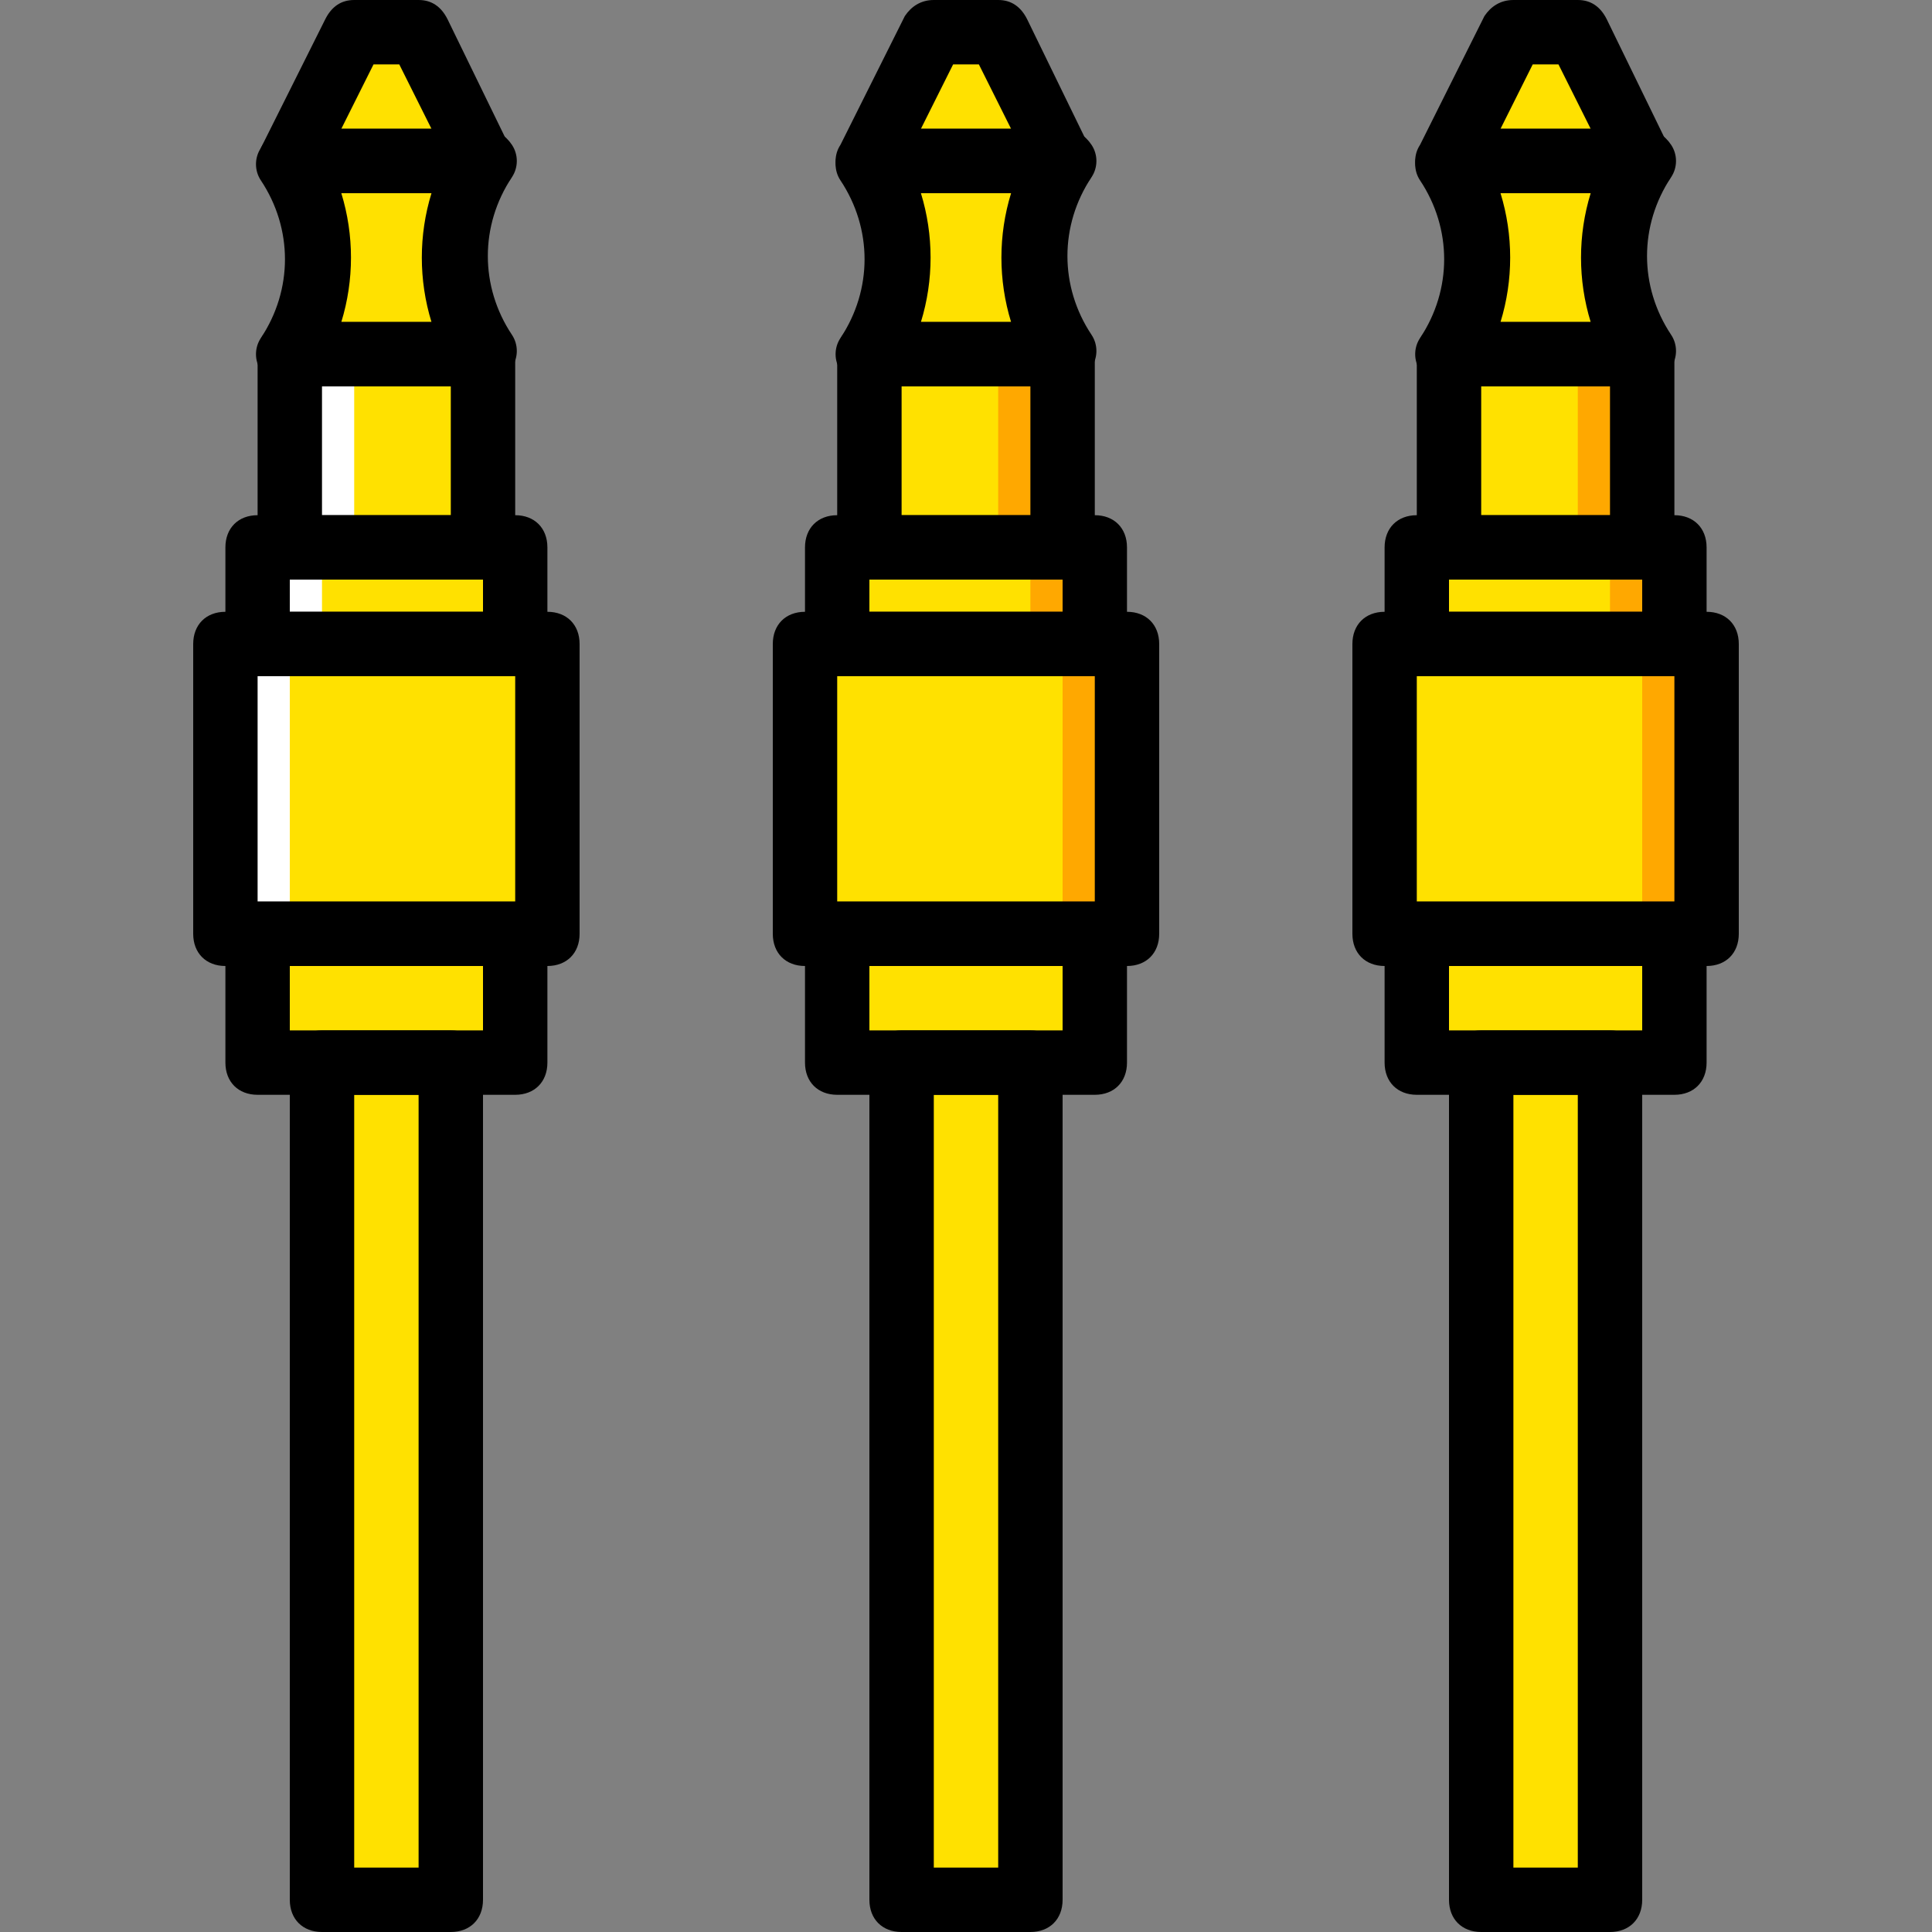 <?xml version="1.0" encoding="iso-8859-1"?>
<!-- Uploaded to: SVG Repo, www.svgrepo.com, Generator: SVG Repo Mixer Tools -->
<svg height="800px" width="800px" version="1.1" id="Layer_1" xmlns="http://www.w3.org/2000/svg" xmlns:xlink="http://www.w3.org/1999/xlink" 
	 viewBox="0 0 503.607 503.607" xml:space="preserve">
<rect x="0" y="0" width="503.607" height="503.607" fill="#808080" stroke="none"/>
<g transform="translate(1 1)">
	<g>
		<polygon style="fill:#FFE100;" points="82.934,494.213 116.508,494.213 116.508,275.984 82.934,275.984 		"/>
		<polygon style="fill:#FFE100;" points="234.016,494.213 267.59,494.213 267.59,275.984 234.016,275.984 		"/>
		<polygon style="fill:#FFE100;" points="385.098,494.213 418.672,494.213 418.672,275.984 385.098,275.984 		"/>
		<polygon style="fill:#FFE100;" points="208.836,242.41 292.77,242.41 292.77,166.869 208.836,166.869 		"/>
		<polygon style="fill:#FFE100;" points="217.229,166.869 284.377,166.869 284.377,141.689 217.229,141.689 		"/>
		<polygon style="fill:#FFE100;" points="225.623,141.689 275.984,141.689 275.984,91.328 225.623,91.328 		"/>
	</g>
	<g>
		<polygon style="fill:#FFA800;" points="275.984,242.41 292.77,242.41 292.77,166.869 275.984,166.869 		"/>
		<polygon style="fill:#FFA800;" points="267.59,166.869 284.377,166.869 284.377,141.689 267.59,141.689 		"/>
		<polygon style="fill:#FFA800;" points="259.197,141.689 275.984,141.689 275.984,91.328 259.197,91.328 		"/>
	</g>
	<g>
		<path style="fill:#FFE100;" d="M275.984,40.967h-50.361c10.072,15.108,10.072,35.252,0,50.361h50.361
			C265.911,76.22,265.911,56.075,275.984,40.967"/>
		<polygon style="fill:#FFE100;" points="242.41,7.393 259.197,7.393 275.984,40.967 225.623,40.967 		"/>
		<polygon style="fill:#FFE100;" points="217.229,275.984 284.377,275.984 284.377,242.41 217.229,242.41 		"/>
		<polygon style="fill:#FFE100;" points="359.918,242.41 443.852,242.41 443.852,166.869 359.918,166.869 		"/>
		<polygon style="fill:#FFE100;" points="368.311,166.869 435.459,166.869 435.459,141.689 368.311,141.689 		"/>
		<polygon style="fill:#FFE100;" points="376.705,141.689 427.066,141.689 427.066,91.328 376.705,91.328 		"/>
	</g>
	<g>
		<polygon style="fill:#FFA800;" points="427.066,242.41 443.852,242.41 443.852,166.869 427.066,166.869 		"/>
		<polygon style="fill:#FFA800;" points="418.672,166.869 435.459,166.869 435.459,141.689 418.672,141.689 		"/>
		<polygon style="fill:#FFA800;" points="410.279,141.689 427.066,141.689 427.066,91.328 410.279,91.328 		"/>
	</g>
	<g>
		<path style="fill:#FFE100;" d="M427.066,40.967h-50.361c10.072,15.108,10.072,35.252,0,50.361h50.361
			C416.993,76.22,416.993,56.075,427.066,40.967"/>
		<polygon style="fill:#FFE100;" points="393.492,7.393 410.279,7.393 427.066,40.967 376.705,40.967 		"/>
		<polygon style="fill:#FFE100;" points="368.311,275.984 435.459,275.984 435.459,242.41 368.311,242.41 		"/>
		<polygon style="fill:#FFE100;" points="57.754,242.41 141.689,242.41 141.689,166.869 57.754,166.869 		"/>
		<polygon style="fill:#FFE100;" points="66.148,166.869 133.295,166.869 133.295,141.689 66.148,141.689 		"/>
		<polygon style="fill:#FFE100;" points="74.541,141.689 124.902,141.689 124.902,91.328 74.541,91.328 		"/>
	</g>
	<g>
		<polygon style="fill:#FFFFFF;" points="57.754,242.41 74.541,242.41 74.541,166.869 57.754,166.869 		"/>
		<polygon style="fill:#FFFFFF;" points="66.148,166.869 82.934,166.869 82.934,141.689 66.148,141.689 		"/>
		<polygon style="fill:#FFFFFF;" points="74.541,141.689 91.328,141.689 91.328,91.328 74.541,91.328 		"/>
	</g>
	<g>
		<path style="fill:#FFE100;" d="M74.541,40.967h50.361c-10.072,15.108-10.072,35.252,0,50.361H74.541
			C84.613,76.22,84.613,56.075,74.541,40.967"/>
		<polygon style="fill:#FFE100;" points="108.115,7.393 91.328,7.393 74.541,40.967 124.902,40.967 		"/>
		<polygon style="fill:#FFE100;" points="66.148,275.984 133.295,275.984 133.295,242.41 66.148,242.41 		"/>
	</g>
	<path d="M141.689,250.803H57.754c-5.036,0-8.393-3.357-8.393-8.393v-75.541c0-5.036,3.357-8.393,8.393-8.393h83.934
		c5.036,0,8.393,3.357,8.393,8.393v75.541C150.082,247.446,146.725,250.803,141.689,250.803z M66.148,234.016h67.148v-58.754H66.148
		V234.016z"/>
	<path d="M133.295,175.262H66.148c-5.036,0-8.393-3.357-8.393-8.393v-25.18c0-5.036,3.357-8.393,8.393-8.393h67.148
		c5.036,0,8.393,3.357,8.393,8.393v25.18C141.689,171.905,138.331,175.262,133.295,175.262z M74.541,158.475h50.361v-8.393H74.541
		V158.475z"/>
	<path d="M124.902,150.082H74.541c-5.036,0-8.393-3.357-8.393-8.393V91.328c0-5.036,3.357-8.393,8.393-8.393h50.361
		c5.036,0,8.393,3.357,8.393,8.393v50.361C133.295,146.725,129.938,150.082,124.902,150.082z M82.934,133.295h33.574V99.721H82.934
		V133.295z"/>
	<path d="M124.902,99.721H74.541c-3.357,0-5.875-1.679-7.554-4.197c-1.679-2.518-1.679-5.875,0-8.393
		c8.393-12.59,8.393-28.538,0-41.128c-1.679-2.518-1.679-5.875,0-8.393c1.679-3.357,4.197-5.036,7.554-5.036h50.361
		c3.357,0,5.875,1.679,7.554,4.197c1.679,2.518,1.679,5.875,0,8.393c-8.393,12.59-8.393,28.538,0,41.128
		c1.679,2.518,1.679,5.875,0,8.393C130.777,98.043,128.259,99.721,124.902,99.721z M87.97,82.934h23.502
		c-3.357-10.911-3.357-22.662,0-33.574H87.97C91.328,60.272,91.328,72.023,87.97,82.934z"/>
	<path d="M124.902,49.361L124.902,49.361H74.541c-2.518,0-5.875-1.679-7.554-4.197c-0.839-2.518-0.839-5.036,0-7.554L83.774,4.036
		C85.452,0.679,87.97-1,91.328-1h16.787c3.357,0,5.875,1.679,7.554,5.036l15.948,32.734c0.839,0.839,1.679,2.518,1.679,4.197
		C133.295,46.003,129.938,49.361,124.902,49.361z M87.97,32.574h23.502l-8.393-16.787h-6.715L87.97,32.574z"/>
	<path d="M133.295,284.377H66.148c-5.036,0-8.393-3.357-8.393-8.393V242.41c0-5.036,3.357-8.393,8.393-8.393h67.148
		c5.036,0,8.393,3.357,8.393,8.393v33.574C141.689,281.02,138.331,284.377,133.295,284.377z M74.541,267.59h50.361v-16.787H74.541
		V267.59z"/>
	<path d="M292.77,250.803h-83.934c-5.036,0-8.393-3.357-8.393-8.393v-75.541c0-5.036,3.357-8.393,8.393-8.393h83.934
		c5.036,0,8.393,3.357,8.393,8.393v75.541C301.164,247.446,297.807,250.803,292.77,250.803z M217.229,234.016h67.148v-58.754
		h-67.148V234.016z"/>
	<path d="M284.377,175.262h-67.148c-5.036,0-8.393-3.357-8.393-8.393v-25.18c0-5.036,3.357-8.393,8.393-8.393h67.148
		c5.036,0,8.393,3.357,8.393,8.393v25.18C292.77,171.905,289.413,175.262,284.377,175.262z M225.623,158.475h50.361v-8.393h-50.361
		V158.475z"/>
	<path d="M275.984,150.082h-50.361c-5.036,0-8.393-3.357-8.393-8.393V91.328c0-5.036,3.357-8.393,8.393-8.393h50.361
		c5.036,0,8.393,3.357,8.393,8.393v50.361C284.377,146.725,281.02,150.082,275.984,150.082z M234.016,133.295h33.574V99.721h-33.574
		V133.295z"/>
	<path d="M275.984,99.721h-50.361c-3.357,0-5.875-1.679-7.554-4.197c-1.679-2.518-1.679-5.875,0-8.393
		c8.393-12.59,8.393-28.538,0-41.128c-1.679-2.518-1.679-5.875,0-8.393c1.679-3.357,4.197-5.036,7.554-5.036h50.361
		c3.357,0,5.875,1.679,7.554,4.197s1.679,5.875,0,8.393c-8.393,12.59-8.393,28.538,0,41.128c1.679,2.518,1.679,5.875,0,8.393
		C281.859,98.043,279.341,99.721,275.984,99.721z M239.052,82.934h23.502c-3.357-10.911-3.357-22.662,0-33.574h-23.502
		C242.41,60.272,242.41,72.023,239.052,82.934z"/>
	<path d="M275.984,49.361L275.984,49.361h-50.361c-2.518,0-5.875-1.679-7.554-4.197c-1.679-2.518-1.679-5.875,0-8.393l16.787-33.574
		C236.534,0.679,239.052-1,242.41-1h16.787c3.357,0,5.875,1.679,7.554,5.036l15.948,32.734c0.839,0.839,1.679,2.518,1.679,4.197
		C284.377,46.003,281.02,49.361,275.984,49.361z M239.052,32.574h23.502l-8.393-16.787h-6.715L239.052,32.574z"/>
	<path d="M284.377,284.377h-67.148c-5.036,0-8.393-3.357-8.393-8.393V242.41c0-5.036,3.357-8.393,8.393-8.393h67.148
		c5.036,0,8.393,3.357,8.393,8.393v33.574C292.77,281.02,289.413,284.377,284.377,284.377z M225.623,267.59h50.361v-16.787h-50.361
		V267.59z"/>
	<path d="M443.852,250.803h-83.934c-5.036,0-8.393-3.357-8.393-8.393v-75.541c0-5.036,3.357-8.393,8.393-8.393h83.934
		c5.036,0,8.393,3.357,8.393,8.393v75.541C452.246,247.446,448.888,250.803,443.852,250.803z M368.311,234.016h67.148v-58.754
		h-67.148V234.016z"/>
	<path d="M435.459,175.262h-67.148c-5.036,0-8.393-3.357-8.393-8.393v-25.18c0-5.036,3.357-8.393,8.393-8.393h67.148
		c5.036,0,8.393,3.357,8.393,8.393v25.18C443.852,171.905,440.495,175.262,435.459,175.262z M376.705,158.475h50.361v-8.393h-50.361
		V158.475z"/>
	<path d="M427.066,150.082h-50.361c-5.036,0-8.393-3.357-8.393-8.393V91.328c0-5.036,3.357-8.393,8.393-8.393h50.361
		c5.036,0,8.393,3.357,8.393,8.393v50.361C435.459,146.725,432.102,150.082,427.066,150.082z M385.098,133.295h33.574V99.721
		h-33.574V133.295z"/>
	<path d="M427.066,99.721h-50.361c-3.357,0-5.875-1.679-7.554-4.197c-1.679-2.518-1.679-5.875,0-8.393
		c8.393-12.59,8.393-28.538,0-41.128c-1.679-2.518-1.679-5.875,0-8.393c1.679-3.357,4.197-5.036,7.554-5.036h50.361
		c3.357,0,5.875,1.679,7.554,4.197c1.679,2.518,1.679,5.875,0,8.393c-8.393,12.59-8.393,28.538,0,41.128
		c1.679,2.518,1.679,5.875,0,8.393C432.941,98.043,430.423,99.721,427.066,99.721z M390.134,82.934h23.502
		c-3.357-10.911-3.357-22.662,0-33.574h-23.502C393.492,60.272,393.492,72.023,390.134,82.934z"/>
	<path d="M427.066,49.361L427.066,49.361h-50.361c-2.518,0-5.875-1.679-7.554-4.197c-1.679-2.518-1.679-5.875,0-8.393l16.787-33.574
		C387.616,0.679,390.134-1,393.492-1h16.787c3.357,0,5.875,1.679,7.554,5.036L433.78,36.77c0.839,0.839,1.679,2.518,1.679,4.197
		C435.459,46.003,432.102,49.361,427.066,49.361z M390.134,32.574h23.502l-8.393-16.787h-6.715L390.134,32.574z"/>
	<path d="M435.459,284.377h-67.148c-5.036,0-8.393-3.357-8.393-8.393V242.41c0-5.036,3.357-8.393,8.393-8.393h67.148
		c5.036,0,8.393,3.357,8.393,8.393v33.574C443.852,281.02,440.495,284.377,435.459,284.377z M376.705,267.59h50.361v-16.787h-50.361
		V267.59z"/>
	<path d="M116.508,502.607H82.934c-5.036,0-8.393-3.357-8.393-8.393V275.984c0-5.036,3.357-8.393,8.393-8.393h33.574
		c5.036,0,8.393,3.357,8.393,8.393v218.229C124.902,499.249,121.544,502.607,116.508,502.607z M91.328,485.82h16.787V284.377H91.328
		V485.82z"/>
	<path d="M267.59,502.607h-33.574c-5.036,0-8.393-3.357-8.393-8.393V275.984c0-5.036,3.357-8.393,8.393-8.393h33.574
		c5.036,0,8.393,3.357,8.393,8.393v218.229C275.984,499.249,272.626,502.607,267.59,502.607z M242.41,485.82h16.787V284.377H242.41
		V485.82z"/>
	<path d="M418.672,502.607h-33.574c-5.036,0-8.393-3.357-8.393-8.393V275.984c0-5.036,3.357-8.393,8.393-8.393h33.574
		c5.036,0,8.393,3.357,8.393,8.393v218.229C427.066,499.249,423.708,502.607,418.672,502.607z M393.492,485.82h16.787V284.377
		h-16.787V485.82z"/>
</g>
</svg>